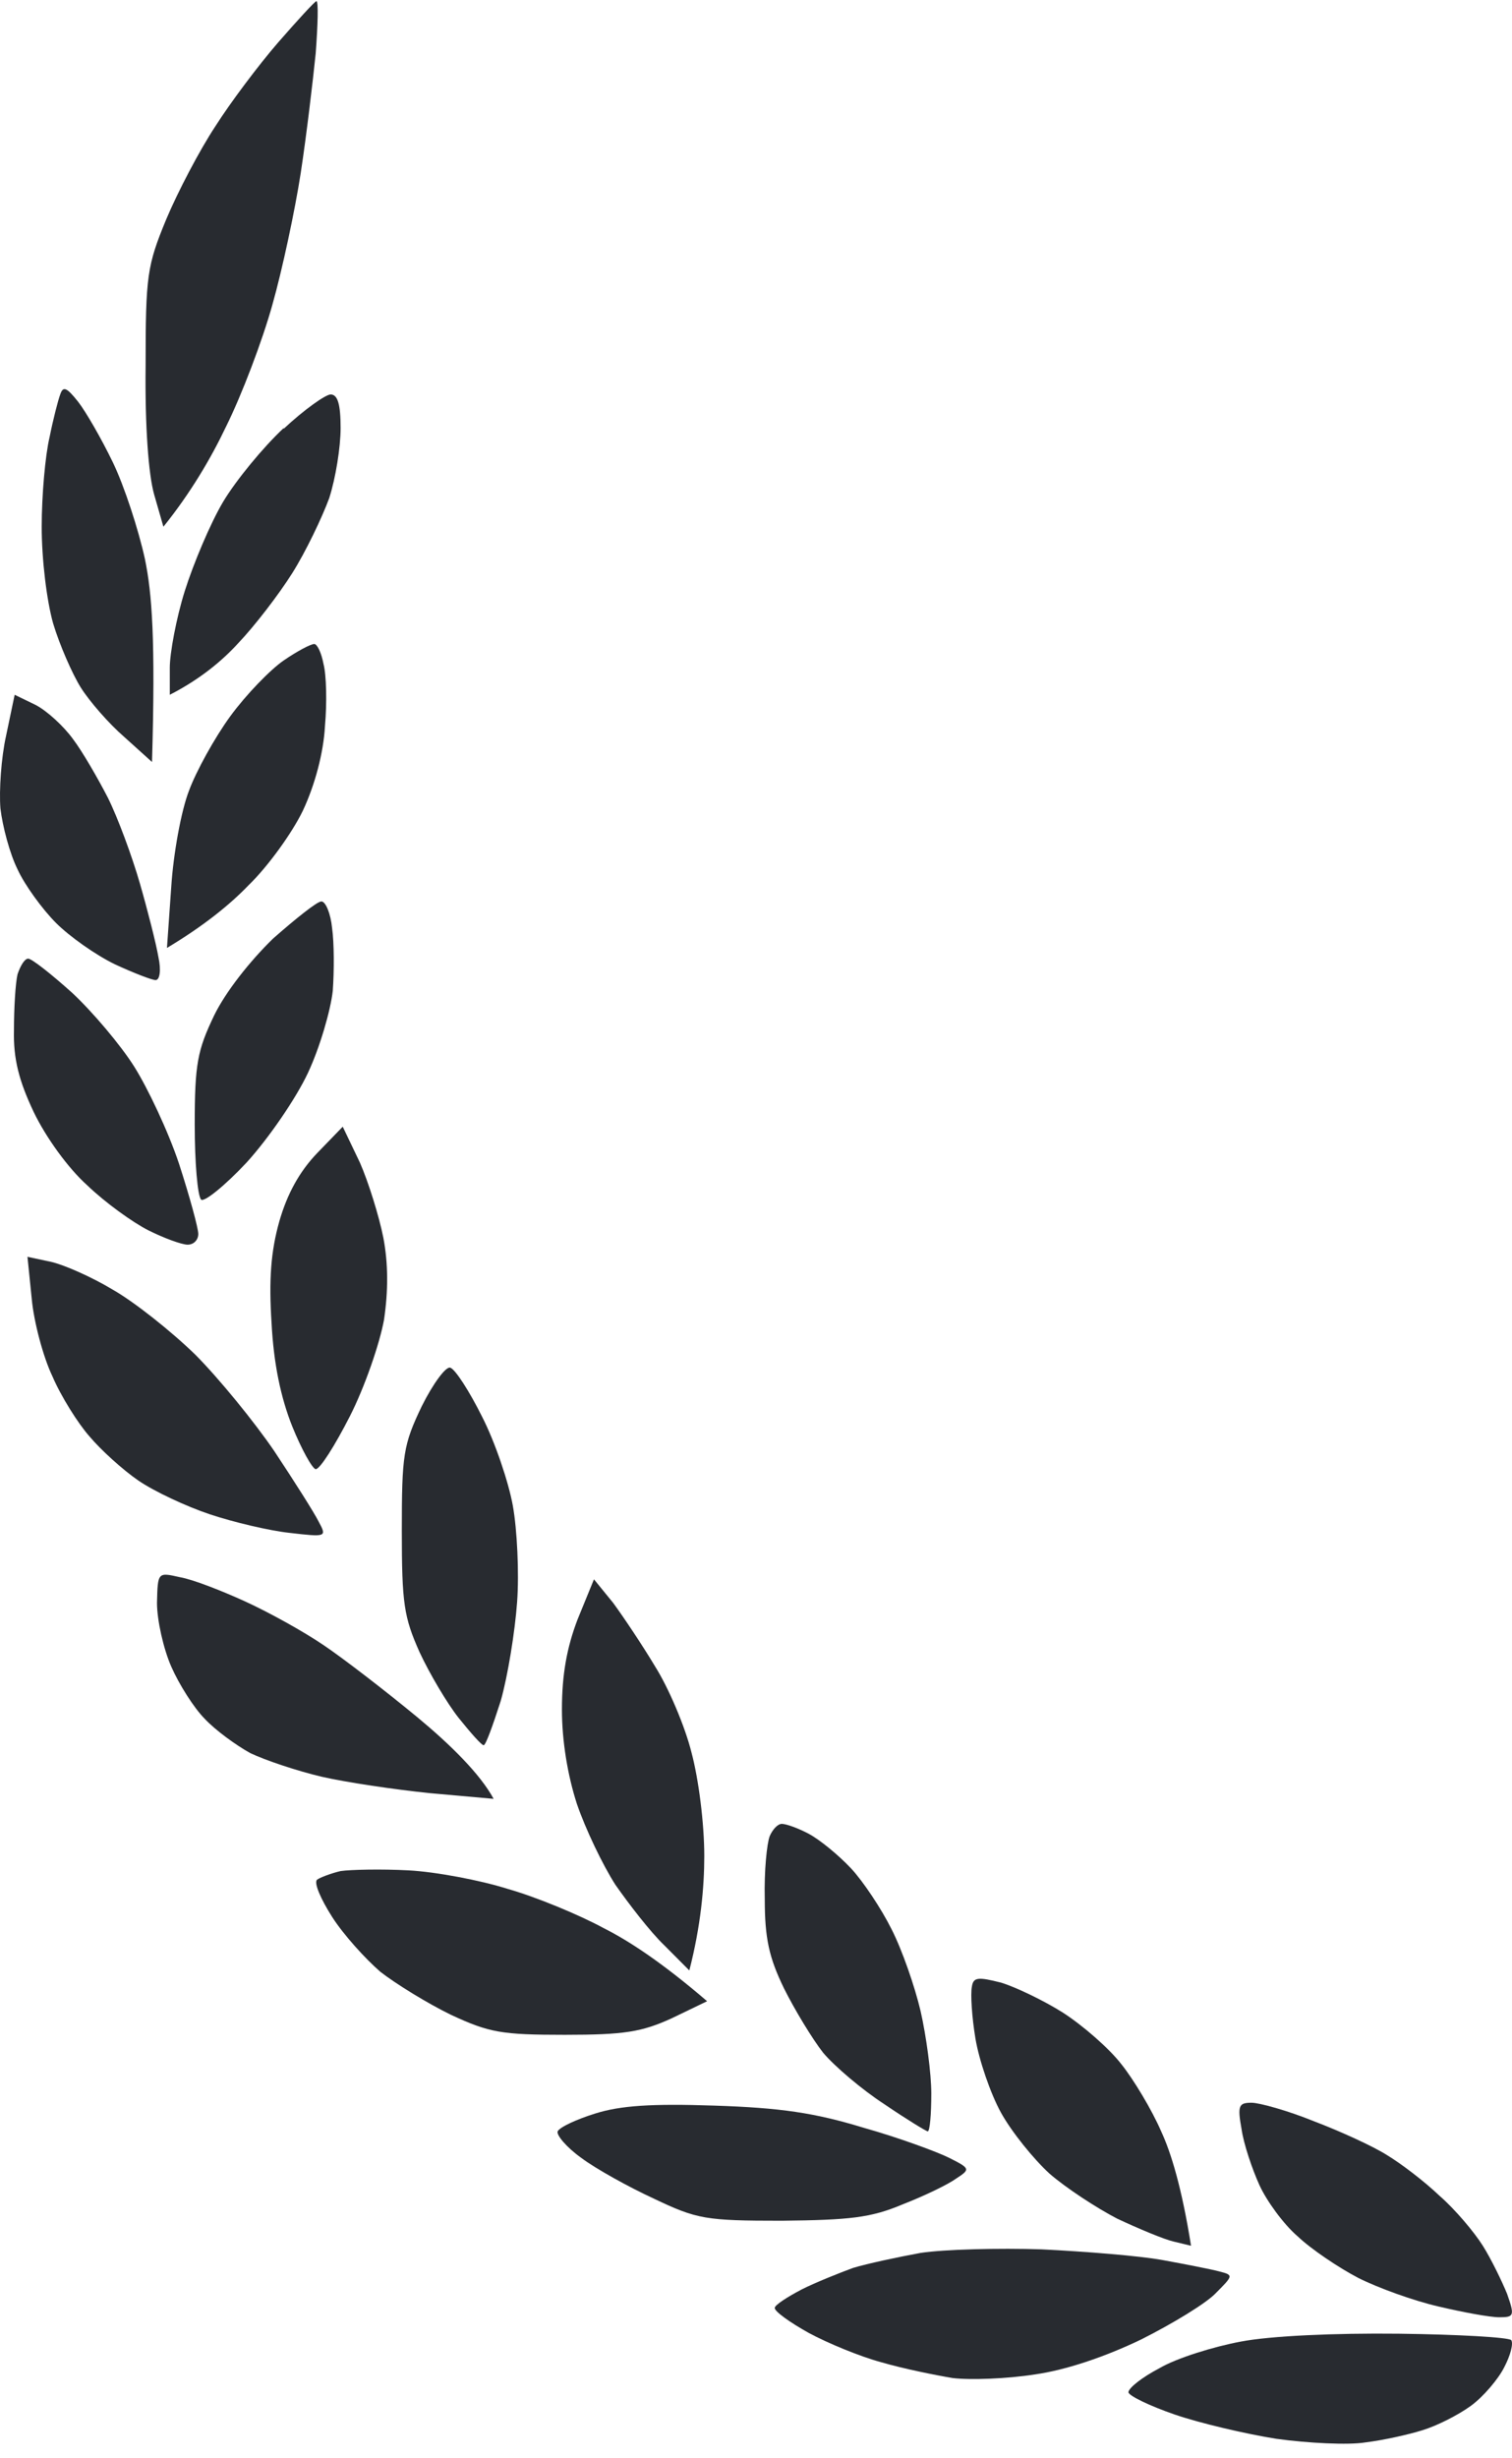 <svg width="96" height="156" viewBox="0 0 96 156" fill="none" xmlns="http://www.w3.org/2000/svg">
<g id="Group 5514">
<path id="Vector" d="M13.673 8.015C14.622 6.518 16.43 4.113 17.65 2.706C18.915 1.254 19.999 0.074 20.09 0.074C20.225 0.074 20.18 1.572 20.044 3.387C19.864 5.156 19.457 8.605 19.096 10.965C18.734 13.324 17.921 17.136 17.288 19.36C16.656 21.628 15.345 25.077 14.351 27.074C13.402 29.07 12.092 31.294 10.375 33.426L9.788 31.384C9.426 30.114 9.2 27.028 9.245 23.216C9.245 17.499 9.336 16.864 10.556 13.914C11.279 12.19 12.679 9.513 13.673 8.015Z" fill="#282B30"/>
<path id="Vector_2" d="M3.145 27.754C3.371 26.62 3.687 25.395 3.823 25.032C4.004 24.487 4.23 24.578 4.953 25.486C5.45 26.121 6.444 27.845 7.167 29.343C7.89 30.84 8.793 33.608 9.2 35.468C9.652 37.647 9.878 40.596 9.652 48.356L7.89 46.767C6.896 45.905 5.676 44.499 5.133 43.636C4.591 42.774 3.778 40.914 3.371 39.553C2.964 38.1 2.648 35.514 2.648 33.427C2.648 31.43 2.874 28.889 3.145 27.754Z" fill="#282B30"/>
<path id="Vector_3" d="M14.17 31.838C14.984 30.477 16.701 28.39 18.011 27.164V27.21C19.322 25.985 20.677 25.032 20.993 25.032C21.445 25.032 21.626 25.667 21.626 27.164C21.626 28.39 21.31 30.341 20.903 31.611C20.451 32.837 19.412 35.015 18.553 36.376C17.695 37.737 16.159 39.734 15.119 40.823C14.125 41.912 12.725 43.092 10.781 44.09V42.366C10.781 41.458 11.188 39.235 11.73 37.51C12.273 35.786 13.357 33.2 14.17 31.838Z" fill="#282B30"/>
<path id="Vector_4" d="M14.622 45.451C15.616 44.09 17.153 42.502 18.011 41.912C18.87 41.322 19.728 40.868 19.954 40.868C20.135 40.868 20.406 41.413 20.541 42.139C20.722 42.819 20.767 44.589 20.632 46.087C20.541 47.766 19.999 49.807 19.231 51.441C18.553 52.848 17.017 54.98 15.797 56.16C14.622 57.386 12.95 58.747 10.601 60.154L10.872 56.296C11.008 54.164 11.505 51.441 12.002 50.17C12.453 48.945 13.628 46.813 14.622 45.451Z" fill="#282B30"/>
<path id="Vector_5" d="M0.027 51.305C-0.063 50.17 0.073 48.083 0.389 46.676L0.931 44.09L2.242 44.725C2.964 45.088 4.049 46.086 4.636 46.903C5.224 47.675 6.218 49.399 6.85 50.624C7.483 51.895 8.387 54.345 8.884 56.069C9.381 57.794 9.923 59.926 10.059 60.743C10.239 61.56 10.149 62.195 9.878 62.195C9.652 62.195 8.477 61.742 7.302 61.197C6.082 60.607 4.41 59.427 3.552 58.565C2.693 57.703 1.564 56.16 1.112 55.162C0.615 54.163 0.163 52.439 0.027 51.305Z" fill="#282B30"/>
<path id="Vector_6" d="M13.583 64.465C14.306 62.967 15.842 61.016 17.333 59.564C18.779 58.293 20.135 57.204 20.406 57.204C20.677 57.204 20.993 57.976 21.084 58.883C21.219 59.836 21.219 61.606 21.129 62.876C20.993 64.102 20.316 66.461 19.547 68.095C18.779 69.728 17.062 72.224 15.662 73.767C14.261 75.264 12.95 76.308 12.77 76.126C12.544 75.9 12.363 73.767 12.363 71.362C12.363 67.505 12.544 66.643 13.583 64.465Z" fill="#282B30"/>
<path id="Vector_7" d="M0.886 65.372C0.886 64.01 0.976 62.422 1.112 61.832C1.293 61.288 1.564 60.834 1.79 60.834C2.016 60.834 3.281 61.832 4.591 63.012C5.902 64.237 7.664 66.325 8.522 67.686C9.381 69.047 10.691 71.815 11.369 73.857C12.047 75.945 12.589 77.941 12.589 78.304C12.589 78.667 12.318 78.985 11.911 78.985C11.55 78.985 10.42 78.576 9.426 78.077C8.432 77.578 6.67 76.308 5.54 75.219C4.32 74.129 2.919 72.178 2.151 70.59C1.202 68.594 0.841 67.187 0.886 65.372Z" fill="#282B30"/>
<path id="Vector_8" d="M17.74 77.487C18.237 75.763 19.005 74.356 20.135 73.177L21.761 71.498L22.846 73.766C23.388 74.992 24.066 77.17 24.337 78.531C24.653 80.165 24.653 81.934 24.382 83.749C24.111 85.247 23.162 88.015 22.213 89.875C21.264 91.736 20.316 93.233 20.044 93.233C19.819 93.188 19.141 91.963 18.553 90.511C17.83 88.695 17.378 86.563 17.243 83.976C17.062 81.208 17.198 79.393 17.74 77.487Z" fill="#282B30"/>
<path id="Vector_9" d="M3.326 87.334C2.739 86.109 2.151 83.886 2.016 82.433L1.745 79.756L3.236 80.074C4.049 80.255 5.811 81.027 7.167 81.844C8.522 82.615 10.872 84.476 12.408 85.973C13.899 87.471 16.159 90.238 17.424 92.099C18.689 94.005 19.954 96.001 20.225 96.546C20.767 97.544 20.722 97.544 18.373 97.272C17.108 97.136 14.803 96.591 13.312 96.092C11.821 95.593 9.788 94.64 8.793 93.959C7.799 93.279 6.399 92.008 5.676 91.146C4.953 90.329 3.868 88.605 3.326 87.334Z" fill="#282B30"/>
<path id="Vector_10" d="M25.512 97.136C25.512 92.326 25.602 91.691 26.777 89.24C27.5 87.788 28.314 86.699 28.585 86.79C28.901 86.881 29.805 88.287 30.618 89.921C31.431 91.509 32.29 94.05 32.561 95.548C32.832 97.045 32.968 99.813 32.832 101.673C32.696 103.534 32.245 106.347 31.793 107.935C31.296 109.478 30.844 110.749 30.708 110.749C30.573 110.749 29.895 109.977 29.127 109.024C28.404 108.117 27.274 106.211 26.642 104.85C25.648 102.626 25.512 101.764 25.512 97.136Z" fill="#282B30"/>
<path id="Vector_11" d="M10.872 105.757C10.375 104.623 9.968 102.808 9.968 101.719C10.014 99.767 10.014 99.767 11.414 100.085C12.228 100.221 14.08 100.947 15.571 101.628C17.062 102.309 19.276 103.534 20.542 104.396C21.762 105.213 24.473 107.3 26.506 108.979C28.585 110.703 30.482 112.564 31.341 114.152L27.274 113.789C25.06 113.562 21.988 113.108 20.406 112.745C18.87 112.382 16.836 111.702 15.888 111.248C14.984 110.749 13.674 109.796 12.996 109.07C12.318 108.389 11.369 106.892 10.872 105.757Z" fill="#282B30"/>
<path id="Vector_12" d="M35.678 108.48C35.678 106.256 35.995 104.532 36.673 102.762L37.712 100.221L38.932 101.719C39.565 102.581 40.785 104.396 41.598 105.757C42.456 107.119 43.496 109.569 43.902 111.202C44.354 112.881 44.716 115.695 44.716 117.782C44.716 119.779 44.49 122.229 43.767 125.042L42.185 123.454C41.282 122.592 39.926 120.822 39.067 119.597C38.254 118.327 37.17 116.058 36.627 114.47C36.04 112.655 35.678 110.476 35.678 108.48Z" fill="#282B30"/>
<path id="Vector_13" d="M48.556 120.505C48.511 118.735 48.692 116.965 48.873 116.512C49.053 116.103 49.37 115.74 49.641 115.74C49.912 115.74 50.68 116.012 51.358 116.375C52.036 116.738 53.21 117.691 54.024 118.554C54.792 119.37 55.967 121.14 56.599 122.411C57.277 123.727 58.09 126.086 58.452 127.629C58.813 129.217 59.13 131.577 59.13 132.847C59.13 134.163 59.039 135.252 58.904 135.252C58.813 135.252 57.548 134.481 56.147 133.528C54.747 132.62 52.984 131.123 52.261 130.261C51.584 129.399 50.454 127.538 49.776 126.177C48.827 124.226 48.556 123.001 48.556 120.505Z" fill="#282B30"/>
<path id="Vector_14" d="M20.135 119.28C20.316 119.143 21.039 118.871 21.626 118.735C22.259 118.644 24.202 118.599 25.919 118.69C27.681 118.78 30.527 119.325 32.245 119.869C34.007 120.369 36.763 121.503 38.345 122.365C39.971 123.182 42.095 124.589 44.896 126.994L42.637 128.083C40.739 128.945 39.655 129.126 35.859 129.126C31.838 129.126 31.07 128.99 28.63 127.856C27.139 127.13 25.151 125.905 24.156 125.133C23.208 124.316 21.807 122.774 21.084 121.639C20.361 120.505 19.909 119.461 20.135 119.28Z" fill="#282B30"/>
<path id="Vector_15" d="M61.931 129.353C61.705 127.992 61.615 126.54 61.705 126.086C61.795 125.451 62.112 125.451 63.558 125.814C64.462 126.086 66.269 126.948 67.489 127.72C68.754 128.537 70.426 129.989 71.194 130.987C71.962 131.94 73.137 133.891 73.724 135.252C74.357 136.614 75.035 138.837 75.622 142.513L74.493 142.24C73.905 142.104 72.278 141.424 70.923 140.788C69.613 140.108 67.67 138.837 66.63 137.93C65.636 137.022 64.236 135.298 63.558 134.073C62.88 132.847 62.157 130.715 61.931 129.353Z" fill="#282B30"/>
<path id="Vector_16" d="M35.407 135.252C35.543 134.98 36.627 134.481 37.802 134.118C39.384 133.619 41.372 133.483 45.348 133.619C49.55 133.755 51.719 134.073 54.837 135.025C57.096 135.661 59.536 136.568 60.259 136.931C61.615 137.612 61.615 137.657 60.711 138.247C60.214 138.61 58.723 139.336 57.322 139.881C55.289 140.743 53.933 140.879 49.641 140.924C44.806 140.924 44.264 140.834 41.507 139.518C39.926 138.792 37.802 137.612 36.898 136.931C35.95 136.251 35.317 135.479 35.407 135.252Z" fill="#282B30"/>
<path id="Vector_17" d="M79.96 138.656C79.508 137.657 78.966 136.069 78.83 135.116C78.559 133.619 78.65 133.437 79.463 133.437C79.96 133.437 81.767 133.936 83.439 134.617C85.111 135.252 87.19 136.205 88.048 136.75C88.952 137.294 90.443 138.429 91.392 139.336C92.386 140.198 93.606 141.65 94.148 142.513C94.69 143.375 95.368 144.782 95.684 145.553C96.181 146.96 96.136 147.05 95.187 147.05C94.6 147.05 92.883 146.733 91.347 146.37C89.765 146.007 87.506 145.19 86.241 144.555C85.021 143.919 83.258 142.74 82.4 141.923C81.496 141.151 80.412 139.654 79.96 138.656Z" fill="#282B30"/>
<path id="Vector_18" d="M54.159 143.919C55.063 143.647 56.961 143.239 58.452 142.966C59.943 142.74 63.422 142.649 66.133 142.74C68.89 142.876 72.324 143.148 73.815 143.42C75.306 143.692 76.933 144.01 77.43 144.146C78.333 144.373 78.288 144.418 77.204 145.508C76.616 146.143 74.447 147.459 72.459 148.457C70.2 149.546 67.67 150.408 65.681 150.681C63.965 150.953 61.615 151.044 60.485 150.907C59.401 150.726 57.367 150.318 55.967 149.909C54.611 149.546 52.533 148.684 51.358 148.049C50.138 147.368 49.189 146.687 49.189 146.46C49.189 146.279 49.957 145.78 50.906 145.281C51.81 144.827 53.301 144.237 54.159 143.919Z" fill="#282B30"/>
<path id="Vector_19" d="M73.634 150.272C74.718 149.637 77.068 148.911 78.785 148.593C80.683 148.23 84.704 148.049 88.816 148.094C92.567 148.139 95.775 148.321 95.955 148.502C96.091 148.729 95.91 149.455 95.504 150.227C95.142 150.953 94.193 152.087 93.38 152.677C92.567 153.267 91.211 153.948 90.307 154.22C89.449 154.492 87.822 154.855 86.693 154.991C85.608 155.173 83.033 155.037 81.044 154.764C79.056 154.447 76.164 153.766 74.583 153.222C73.001 152.677 71.691 152.042 71.646 151.815C71.646 151.543 72.504 150.862 73.634 150.272Z" fill="#282B30"/>
</g>
</svg>
